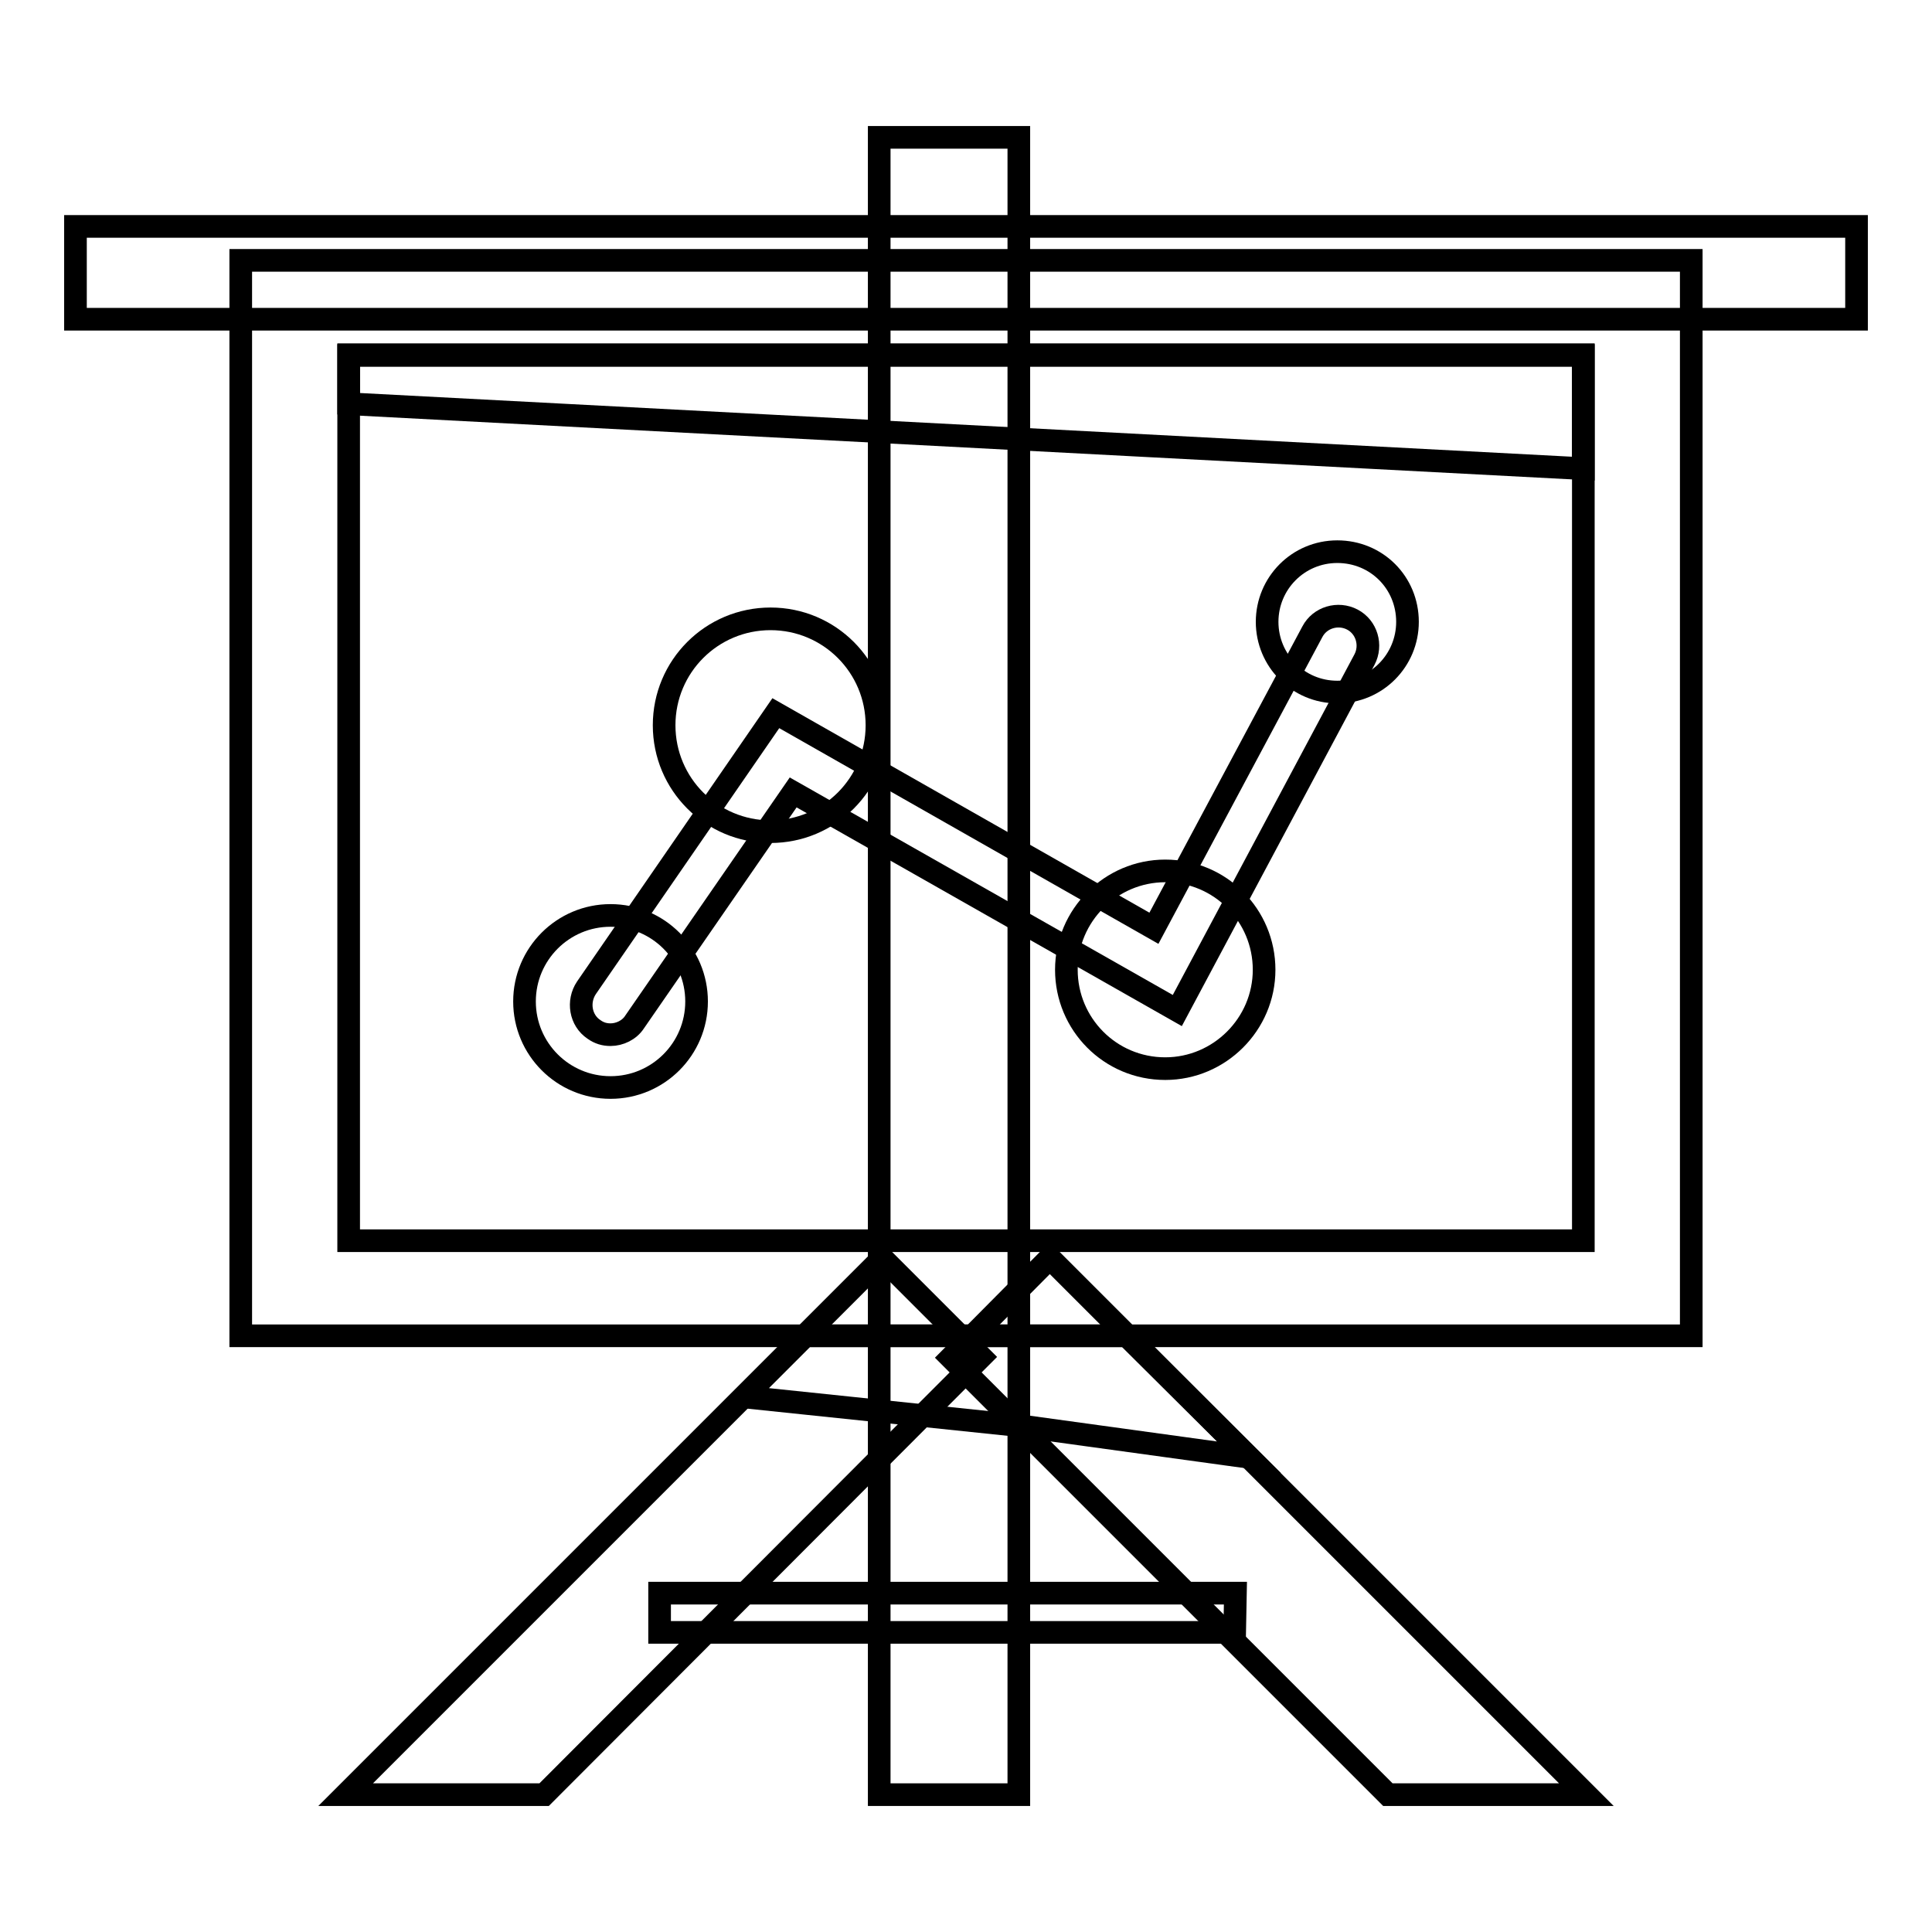 <?xml version="1.0" encoding="utf-8"?>
<!-- Svg Vector Icons : http://www.onlinewebfonts.com/icon -->
<!DOCTYPE svg PUBLIC "-//W3C//DTD SVG 1.1//EN" "http://www.w3.org/Graphics/SVG/1.1/DTD/svg11.dtd">
<svg version="1.1" xmlns="http://www.w3.org/2000/svg" xmlns:xlink="http://www.w3.org/1999/xlink" x="0px" y="0px" viewBox="0 0 256 256" enable-background="new 0 0 256 256" xml:space="preserve">
<g><g><path stroke-width="3" fill-opacity="0" stroke="#000000"  d="M163.6,216.3H87.4v-5.2h76.3L163.6,216.3L163.6,216.3z"/><path stroke-width="3" fill-opacity="0" stroke="#000000"  d="M135,237.8h-18.5V18.2H135V237.8z"/><path stroke-width="3" fill-opacity="0" stroke="#000000"  d="M224.1,177H31.9V34.5h192.2V177L224.1,177z"/><path stroke-width="3" fill-opacity="0" stroke="#000000"  d="M209.8,164.4H46.2V47.1h163.6V164.4z"/><path stroke-width="3" fill-opacity="0" stroke="#000000"  d="M209.8,62.1L46.2,53.5v-6.5h163.6V62.1z"/><path stroke-width="3" fill-opacity="0" stroke="#000000"  d="M246,42.3H10V30h236V42.3z"/><path stroke-width="3" fill-opacity="0" stroke="#000000"  d="M80.9,137.1c-0.8,0-1.5-0.2-2.2-0.7c-1.8-1.2-2.2-3.7-1-5.5l25.1-36.4l50.1,28.5l21-39.3c1-1.9,3.4-2.6,5.3-1.6c1.9,1,2.6,3.4,1.6,5.3L156,133.9L105.1,105l-21,30.4C83.4,136.5,82.1,137.1,80.9,137.1z"/><path stroke-width="3" fill-opacity="0" stroke="#000000"  d="M92.3,132.7c0,6.3-5.1,11.4-11.4,11.4s-11.4-5.1-11.4-11.4c0-6.3,5.1-11.4,11.4-11.4C87.2,121.3,92.3,126.4,92.3,132.7z"/><path stroke-width="3" fill-opacity="0" stroke="#000000"  d="M116.2,96.1c0,7.8-6.3,14.1-14.1,14.1c-7.8,0-14.1-6.3-14.1-14.1c0-7.8,6.3-14.1,14.1-14.1C109.9,82,116.2,88.3,116.2,96.1z"/><path stroke-width="3" fill-opacity="0" stroke="#000000"  d="M167.5,128.5c0,7.2-5.9,13.1-13.1,13.1c-7.3,0-13.1-5.9-13.1-13.1c0-7.2,5.9-13.1,13.1-13.1C161.7,115.4,167.5,121.3,167.5,128.5z"/><path stroke-width="3" fill-opacity="0" stroke="#000000"  d="M186.5,82.4c0,5.1-4.1,9.3-9.3,9.3s-9.3-4.2-9.3-9.3c0-5.1,4.1-9.3,9.3-9.3C182.4,73.1,186.5,77.2,186.5,82.4z"/><path stroke-width="3" fill-opacity="0" stroke="#000000"  d="M183.9,237.8l26.3,0l-71.1-71.1L126,179.9L183.9,237.8z"/><path stroke-width="3" fill-opacity="0" stroke="#000000"  d="M72.1,237.8l-26.3,0l71.1-71.1l13.1,13.1L72.1,237.8z"/><path stroke-width="3" fill-opacity="0" stroke="#000000"  d="M165.5,193.1L149.3,177h-42.6l-8.1,8.1l36.4,3.8v0L165.5,193.1z"/></g></g>
</svg>
